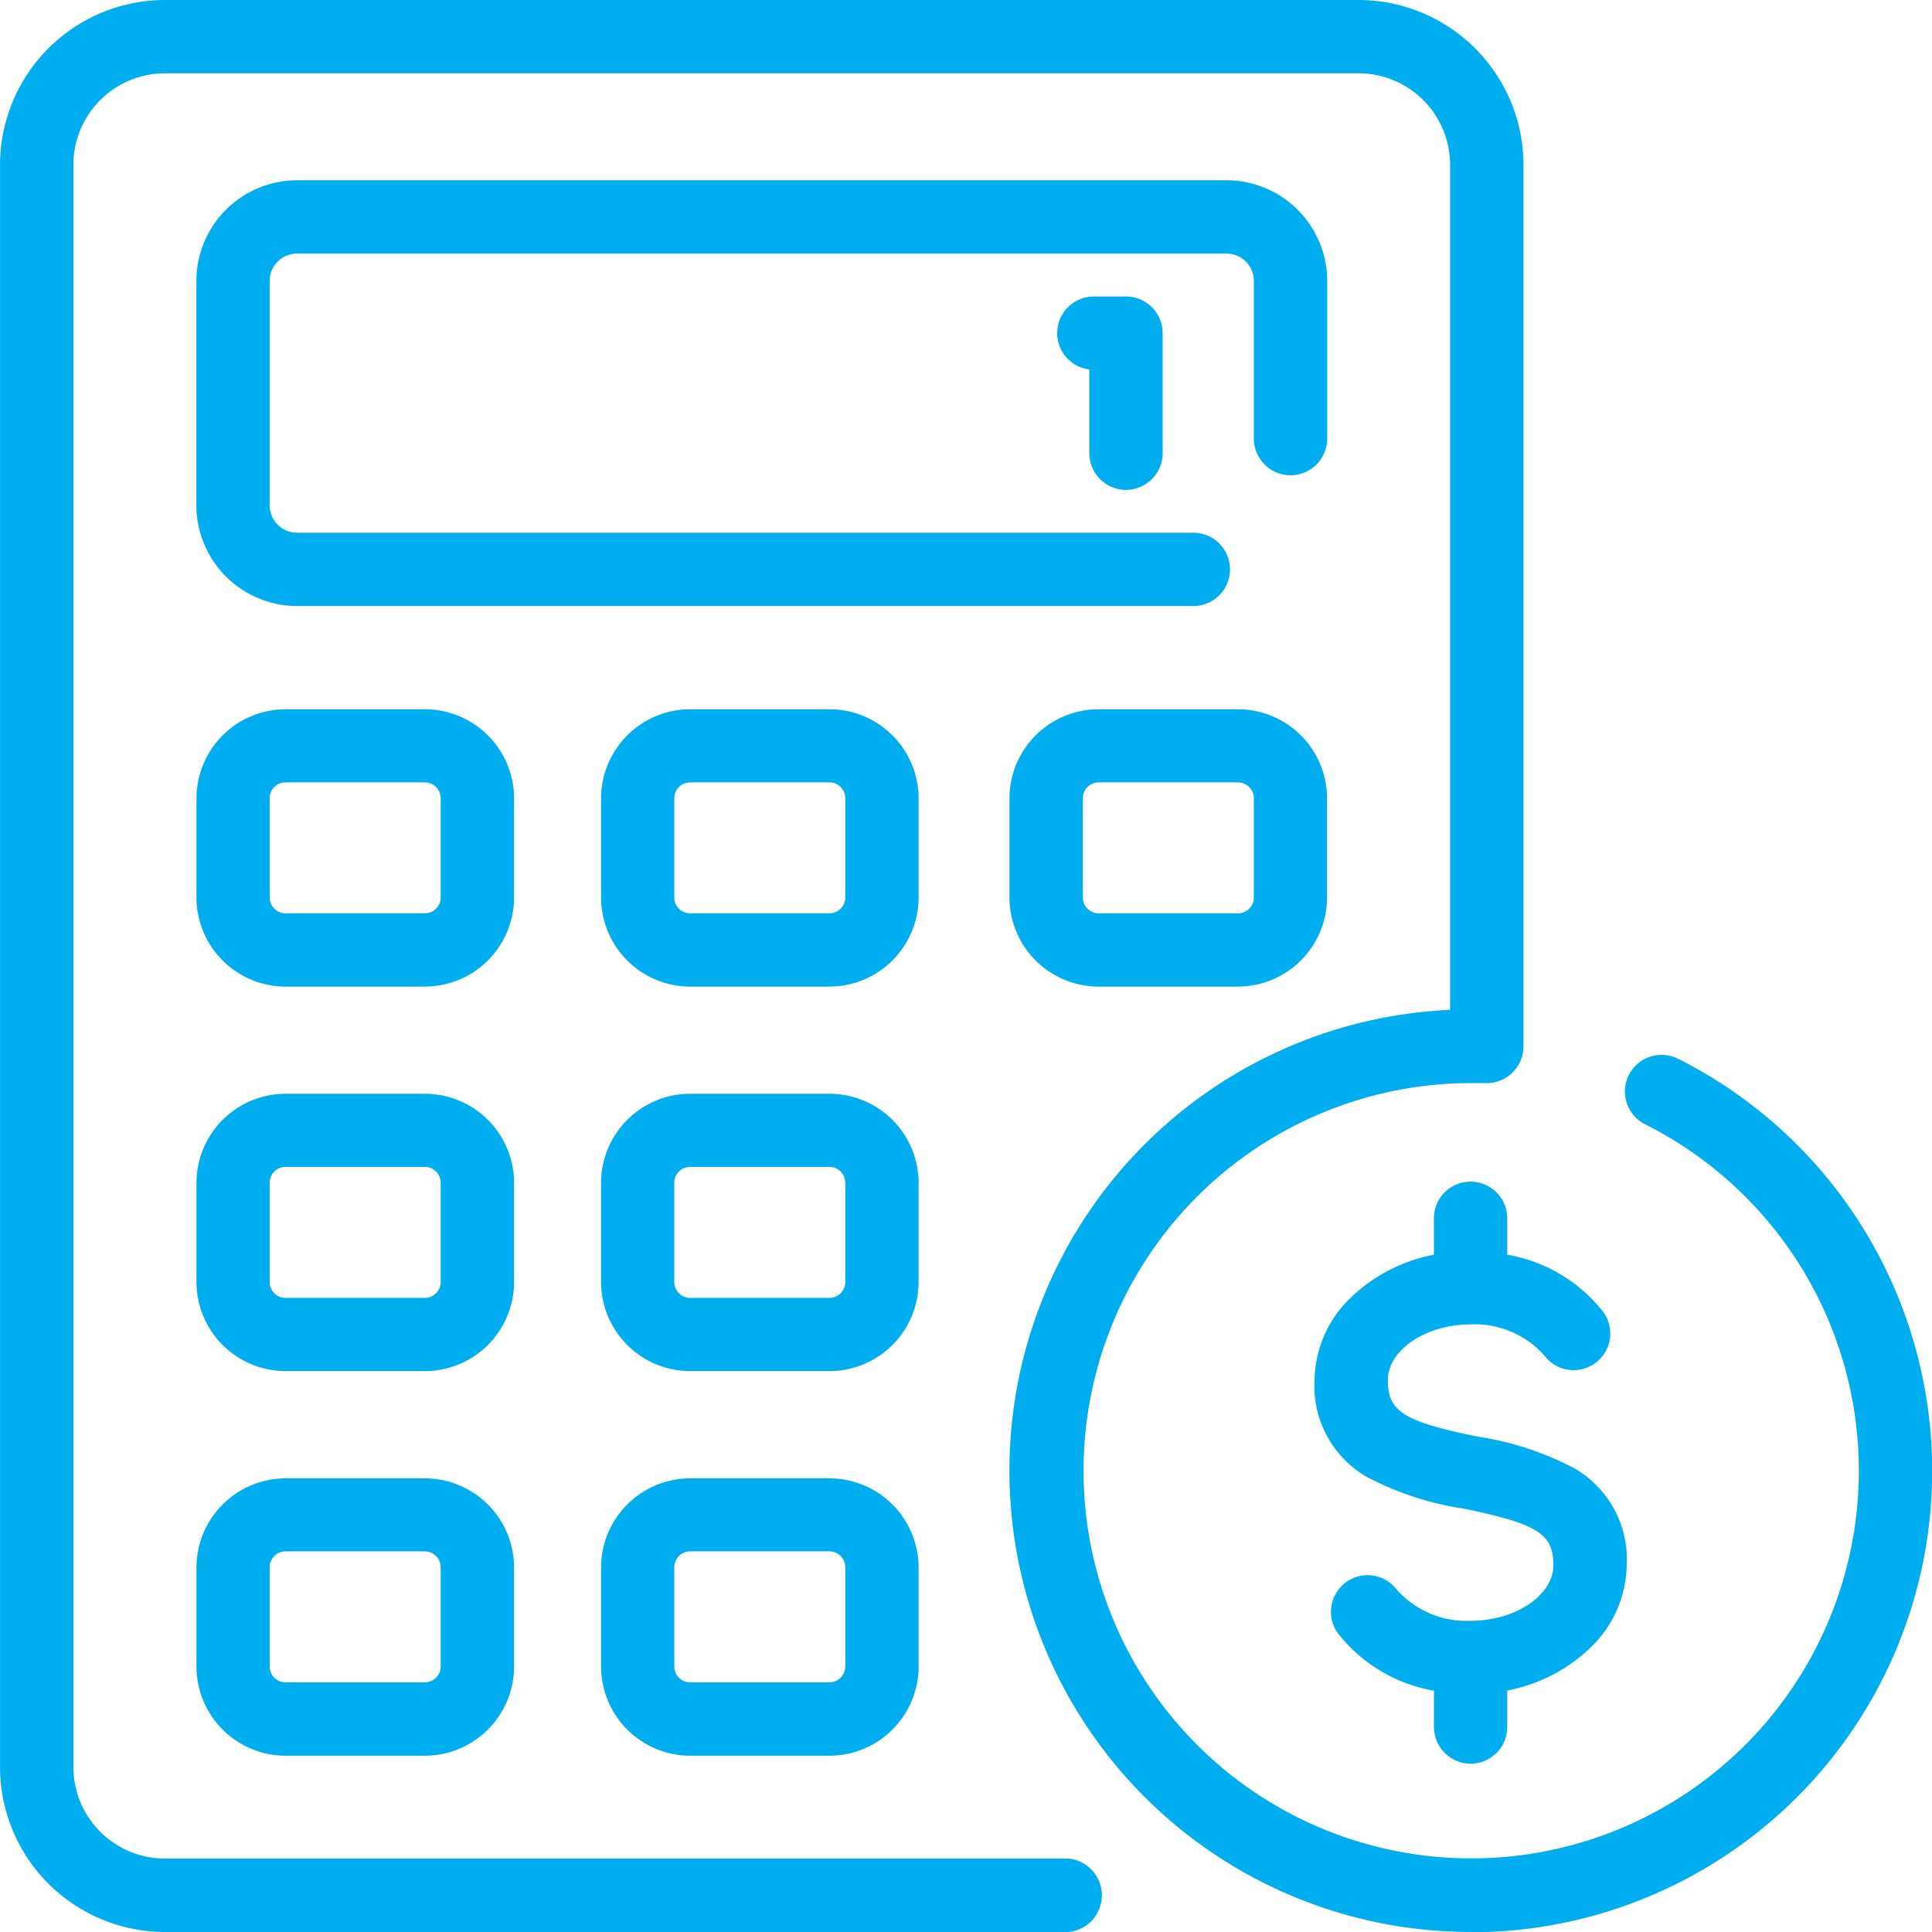 <svg xmlns="http://www.w3.org/2000/svg" width="62.916" height="62.916" viewBox="0 0 62.916 62.916"><g transform="translate(-11.848 -104.85)"><path d="M10861.871,9020.973a14.9,14.9,0,0,1,14.352-14.863v-27.664a3.134,3.134,0,0,0-3.131-3.129h-38.873a3.134,3.134,0,0,0-3.131,3.129v52.18a3.132,3.132,0,0,0,3.131,3.129h29.416a1.045,1.045,0,0,1,0,2.09h-29.416a5.227,5.227,0,0,1-5.219-5.219v-52.18a5.225,5.225,0,0,1,5.219-5.217h38.873a5.225,5.225,0,0,1,5.219,5.217c0,.066,0,28.715,0,28.748a1.051,1.051,0,0,1-.51.859,1.8,1.8,0,0,1-1.055.137,12.776,12.776,0,1,0,5.742,1.357,1.045,1.045,0,0,1,.941-1.865,14.874,14.874,0,1,1-21.555,13.291Zm13.83,8.35v-1.311a4.979,4.979,0,0,1-3.141-1.812,1.042,1.042,0,1,1,1.66-1.26,3.19,3.19,0,0,0,2.525,1.072c1.539,0,2.844-.9,2.844-1.965,0-1.174-.727-1.512-3.055-1.988-1.992-.408-4.723-.969-4.723-4.033,0-1.939,1.67-3.564,3.889-3.961v-1.311a1.043,1.043,0,1,1,2.086,0v1.311a4.967,4.967,0,0,1,3.143,1.809,1.043,1.043,0,1,1-1.66,1.262,3.182,3.182,0,0,0-2.523-1.076c-1.545,0-2.846.9-2.846,1.967,0,1.176.725,1.514,3.055,1.988,1.992.408,4.723.969,4.723,4.033,0,1.939-1.67,3.566-3.891,3.961v1.314a1.043,1.043,0,0,1-2.086,0Zm-24.379.781a2.759,2.759,0,0,1-2.754-2.754v-3.232a2.757,2.757,0,0,1,2.754-2.754h4.535a2.757,2.757,0,0,1,2.756,2.754v3.232a2.76,2.76,0,0,1-2.756,2.754Zm-.666-5.986v3.232a.666.666,0,0,0,.666.664h4.535a.667.667,0,0,0,.668-.664v-3.232a.668.668,0,0,0-.668-.668h-4.535A.667.667,0,0,0,10850.656,9024.117Zm-12.51,5.986a2.759,2.759,0,0,1-2.754-2.754v-3.232a2.757,2.757,0,0,1,2.754-2.754h4.537a2.759,2.759,0,0,1,2.756,2.754v3.232a2.761,2.761,0,0,1-2.756,2.754Zm-.666-5.986v3.232a.666.666,0,0,0,.666.664h4.537a.666.666,0,0,0,.666-.664v-3.232a.667.667,0,0,0-.666-.668h-4.537A.667.667,0,0,0,10837.48,9024.117Zm13.842-6.539a2.755,2.755,0,0,1-2.754-2.752v-3.232a2.759,2.759,0,0,1,2.754-2.754h4.535a2.76,2.76,0,0,1,2.756,2.754v3.232a2.756,2.756,0,0,1-2.756,2.752Zm-.666-5.984v3.232a.667.667,0,0,0,.666.668h4.535a.668.668,0,0,0,.668-.668v-3.232a.667.667,0,0,0-.668-.666h-4.535A.667.667,0,0,0,10850.656,9011.594Zm-12.51,5.984a2.755,2.755,0,0,1-2.754-2.752v-3.232a2.759,2.759,0,0,1,2.754-2.754h4.537a2.761,2.761,0,0,1,2.756,2.754v3.232a2.757,2.757,0,0,1-2.756,2.752Zm-.666-5.984v3.232a.667.667,0,0,0,.666.668h4.537a.667.667,0,0,0,.666-.668v-3.232a.667.667,0,0,0-.666-.666h-4.537A.667.667,0,0,0,10837.48,9011.594Zm27.146-6.537a2.759,2.759,0,0,1-2.756-2.754v-3.232a2.761,2.761,0,0,1,2.756-2.754h4.537a2.759,2.759,0,0,1,2.754,2.754v3.232a2.757,2.757,0,0,1-2.754,2.754Zm-.666-5.986v3.232a.667.667,0,0,0,.666.668h4.537a.667.667,0,0,0,.666-.668v-3.232a.666.666,0,0,0-.666-.664h-4.537A.666.666,0,0,0,10863.961,8999.07Zm-12.639,5.986a2.757,2.757,0,0,1-2.754-2.754v-3.232a2.759,2.759,0,0,1,2.754-2.754h4.535a2.76,2.76,0,0,1,2.756,2.754v3.232a2.757,2.757,0,0,1-2.756,2.754Zm-.666-5.986v3.232a.667.667,0,0,0,.666.668h4.535a.668.668,0,0,0,.668-.668v-3.232a.667.667,0,0,0-.668-.664h-4.535A.666.666,0,0,0,10850.656,8999.07Zm-12.51,5.986a2.757,2.757,0,0,1-2.754-2.754v-3.232a2.759,2.759,0,0,1,2.754-2.754h4.537a2.761,2.761,0,0,1,2.756,2.754v3.232a2.759,2.759,0,0,1-2.756,2.754Zm-.666-5.986v3.232a.667.667,0,0,0,.666.668h4.537a.667.667,0,0,0,.666-.668v-3.232a.666.666,0,0,0-.666-.664h-4.537A.666.666,0,0,0,10837.48,8999.07Zm1.041-6.408a3.132,3.132,0,0,1-3.129-3.129v-7.307a3.132,3.132,0,0,1,3.129-3.129h30.268a3.132,3.132,0,0,1,3.129,3.129v5.133a1.044,1.044,0,1,1-2.088,0v-5.133a1.043,1.043,0,0,0-1.041-1.041h-30.268a1.042,1.042,0,0,0-1.041,1.041v7.307a1.044,1.044,0,0,0,1.041,1.043h29.188a1.043,1.043,0,1,1,0,2.086Zm25.959-4.822v-2.873a1.042,1.042,0,0,1,0-2.084h1.045a1.04,1.04,0,0,1,1.043,1.041v3.916a1.044,1.044,0,0,1-2.088,0Z" transform="translate(-10817.001 -8868.229)" fill="#00adee"/><path d="M10876.742,9035.994a15.022,15.022,0,0,1-.67-30.029v-27.52a2.983,2.983,0,0,0-2.98-2.979h-38.873a2.983,2.983,0,0,0-2.98,2.979v52.18a2.983,2.983,0,0,0,2.98,2.979h29.416a1.2,1.2,0,0,1,0,2.391h-29.416a5.376,5.376,0,0,1-5.369-5.369v-52.18a5.375,5.375,0,0,1,5.369-5.367h38.873a5.375,5.375,0,0,1,5.369,5.367c0,26.716,0,28.609,0,28.753h0a1.2,1.2,0,0,1-1.259,1.151c-.066,0-.134,0-.205,0s-.161,0-.251,0a12.624,12.624,0,1,0,5.675,1.341,1.194,1.194,0,0,1,.541-2.26,1.176,1.176,0,0,1,.535.127,15.024,15.024,0,0,1-6.751,28.446Zm-42.523-60.828h38.873a3.285,3.285,0,0,1,3.281,3.279v27.809l-.146.006a14.709,14.709,0,1,0,7.131,1.556.895.895,0,0,0-.807,1.6,12.939,12.939,0,1,1-5.81-1.374c.095,0,.179,0,.261.006s.133,0,.2,0a.927.927,0,0,0,.521-.125.9.9,0,0,0,.437-.735c0-.266,0-28.458,0-28.743a5.073,5.073,0,0,0-5.068-5.066h-38.873a5.073,5.073,0,0,0-5.068,5.066v52.18a5.074,5.074,0,0,0,5.068,5.068h29.416a.895.895,0,0,0,0-1.789h-29.416a3.285,3.285,0,0,1-3.281-3.279v-52.18A3.285,3.285,0,0,1,10834.219,8975.166Zm42.527,55.348a1.2,1.2,0,0,1-1.2-1.191v-1.186a5.073,5.073,0,0,1-3.11-1.848,1.171,1.171,0,0,1-.234-.872,1.2,1.2,0,0,1,.463-.8,1.194,1.194,0,0,1,1.672.232,3.04,3.04,0,0,0,2.405,1.012c1.46,0,2.693-.831,2.693-1.814,0-1.021-.521-1.348-2.935-1.842a9.855,9.855,0,0,1-3.157-1.039,3.417,3.417,0,0,1-1.686-3.141,3.789,3.789,0,0,1,1.156-2.665,5.349,5.349,0,0,1,2.732-1.42v-1.187a1.193,1.193,0,1,1,2.387,0v1.186a5.065,5.065,0,0,1,3.111,1.843,1.192,1.192,0,0,1-.95,1.915,1.175,1.175,0,0,1-.949-.473,3.03,3.03,0,0,0-2.4-1.016c-1.461,0-2.7.832-2.7,1.816,0,1.022.521,1.35,2.935,1.841a9.881,9.881,0,0,1,3.157,1.04,3.417,3.417,0,0,1,1.686,3.141,3.793,3.793,0,0,1-1.156,2.666,5.346,5.346,0,0,1-2.734,1.419v1.19A1.194,1.194,0,0,1,10876.746,9030.514Zm-3.357-5.838a.89.89,0,0,0-.885.779.871.871,0,0,0,.176.652,4.807,4.807,0,0,0,3.048,1.757l.124.021v1.437a.893.893,0,0,0,1.785,0v-1.44l.124-.021a4.2,4.2,0,0,0,3.767-3.813,3.133,3.133,0,0,0-1.543-2.885,9.492,9.492,0,0,0-3.06-1c-2.207-.449-3.175-.787-3.175-2.135,0-1.147,1.372-2.117,3-2.117a3.33,3.33,0,0,1,2.643,1.136.881.881,0,0,0,.71.354.892.892,0,0,0,.712-1.434,4.8,4.8,0,0,0-3.049-1.752l-.125-.021v-1.437a.893.893,0,1,0-1.785,0v1.437l-.124.021a4.208,4.208,0,0,0-3.765,3.813,3.133,3.133,0,0,0,1.543,2.885,9.492,9.492,0,0,0,3.06,1c2.207.451,3.175.79,3.175,2.135,0,1.146-1.371,2.115-2.994,2.115a3.341,3.341,0,0,1-2.645-1.132A.884.884,0,0,0,10873.389,9024.676Zm-17.531,5.578h-4.535a2.907,2.907,0,0,1-2.9-2.9v-3.232a2.907,2.907,0,0,1,2.9-2.9h4.535a2.908,2.908,0,0,1,2.906,2.9v3.232A2.908,2.908,0,0,1,10855.857,9030.254Zm-4.535-8.74a2.607,2.607,0,0,0-2.6,2.6v3.232a2.607,2.607,0,0,0,2.6,2.6h4.535a2.608,2.608,0,0,0,2.605-2.6v-3.232a2.608,2.608,0,0,0-2.605-2.6Zm-8.639,8.74h-4.537a2.907,2.907,0,0,1-2.9-2.9v-3.232a2.907,2.907,0,0,1,2.9-2.9h4.537a2.908,2.908,0,0,1,2.906,2.9v3.232A2.908,2.908,0,0,1,10842.684,9030.254Zm-4.537-8.74a2.607,2.607,0,0,0-2.6,2.6v3.232a2.607,2.607,0,0,0,2.6,2.6h4.537a2.608,2.608,0,0,0,2.605-2.6v-3.232a2.608,2.608,0,0,0-2.605-2.6Zm17.711,6.65h-4.535a.816.816,0,0,1-.816-.814v-3.232a.818.818,0,0,1,.816-.818h4.535a.819.819,0,0,1,.818.818v3.232A.817.817,0,0,1,10855.857,9028.164Zm-4.535-4.564a.517.517,0,0,0-.516.518v3.232a.515.515,0,0,0,.516.514h4.535a.516.516,0,0,0,.518-.514v-3.232a.518.518,0,0,0-.518-.518Zm-8.639,4.564h-4.537a.816.816,0,0,1-.816-.814v-3.232a.818.818,0,0,1,.816-.818h4.537a.818.818,0,0,1,.816.818v3.232A.816.816,0,0,1,10842.684,9028.164Zm-4.537-4.564a.517.517,0,0,0-.516.518v3.232a.515.515,0,0,0,.516.514h4.537a.515.515,0,0,0,.516-.514v-3.232a.517.517,0,0,0-.516-.518Zm17.711-5.871h-4.535a2.906,2.906,0,0,1-2.9-2.9v-3.232a2.907,2.907,0,0,1,2.9-2.9h4.535a2.908,2.908,0,0,1,2.906,2.9v3.232A2.907,2.907,0,0,1,10855.857,9017.729Zm-4.535-8.738a2.607,2.607,0,0,0-2.6,2.6v3.232a2.605,2.605,0,0,0,2.6,2.6h4.535a2.607,2.607,0,0,0,2.605-2.6v-3.232a2.608,2.608,0,0,0-2.605-2.6Zm-8.639,8.738h-4.537a2.906,2.906,0,0,1-2.9-2.9v-3.232a2.907,2.907,0,0,1,2.9-2.9h4.537a2.908,2.908,0,0,1,2.906,2.9v3.232A2.907,2.907,0,0,1,10842.684,9017.729Zm-4.537-8.738a2.607,2.607,0,0,0-2.6,2.6v3.232a2.605,2.605,0,0,0,2.6,2.6h4.537a2.607,2.607,0,0,0,2.605-2.6v-3.232a2.608,2.608,0,0,0-2.605-2.6Zm17.711,6.654h-4.535a.818.818,0,0,1-.816-.818v-3.232a.817.817,0,0,1,.816-.816h4.535a.818.818,0,0,1,.818.816v3.232A.819.819,0,0,1,10855.857,9015.645Zm-4.535-4.566a.516.516,0,0,0-.516.516v3.232a.517.517,0,0,0,.516.518h4.535a.518.518,0,0,0,.518-.518v-3.232a.517.517,0,0,0-.518-.516Zm-8.639,4.566h-4.537a.818.818,0,0,1-.816-.818v-3.232a.817.817,0,0,1,.816-.816h4.537a.817.817,0,0,1,.816.816v3.232A.818.818,0,0,1,10842.684,9015.645Zm-4.537-4.566a.516.516,0,0,0-.516.516v3.232a.517.517,0,0,0,.516.518h4.537a.517.517,0,0,0,.516-.518v-3.232a.516.516,0,0,0-.516-.516Zm31.018-5.871h-4.537a2.908,2.908,0,0,1-2.906-2.9v-3.232a2.908,2.908,0,0,1,2.906-2.9h4.537a2.907,2.907,0,0,1,2.9,2.9v3.232A2.907,2.907,0,0,1,10869.164,9005.207Zm-4.537-8.74a2.608,2.608,0,0,0-2.605,2.6v3.232a2.608,2.608,0,0,0,2.605,2.6h4.537a2.607,2.607,0,0,0,2.6-2.6v-3.232a2.607,2.607,0,0,0-2.6-2.6Zm-8.77,8.74h-4.535a2.907,2.907,0,0,1-2.9-2.9v-3.232a2.907,2.907,0,0,1,2.9-2.9h4.535a2.908,2.908,0,0,1,2.906,2.9v3.232A2.908,2.908,0,0,1,10855.857,9005.207Zm-4.535-8.74a2.607,2.607,0,0,0-2.6,2.6v3.232a2.607,2.607,0,0,0,2.6,2.6h4.535a2.608,2.608,0,0,0,2.605-2.6v-3.232a2.608,2.608,0,0,0-2.605-2.6Zm-8.639,8.74h-4.537a2.907,2.907,0,0,1-2.9-2.9v-3.232a2.907,2.907,0,0,1,2.9-2.9h4.537a2.908,2.908,0,0,1,2.906,2.9v3.232A2.908,2.908,0,0,1,10842.684,9005.207Zm-4.537-8.74a2.607,2.607,0,0,0-2.6,2.6v3.232a2.607,2.607,0,0,0,2.6,2.6h4.537a2.608,2.608,0,0,0,2.605-2.6v-3.232a2.608,2.608,0,0,0-2.605-2.6Zm31.018,6.654h-4.537a.818.818,0,0,1-.816-.818v-3.232a.816.816,0,0,1,.816-.814h4.537a.816.816,0,0,1,.816.814v3.232A.818.818,0,0,1,10869.164,9003.121Zm-4.537-4.564a.515.515,0,0,0-.516.514v3.232a.517.517,0,0,0,.516.518h4.537a.517.517,0,0,0,.516-.518v-3.232a.515.515,0,0,0-.516-.514Zm-8.77,4.564h-4.535a.818.818,0,0,1-.816-.818v-3.232a.816.816,0,0,1,.816-.814h4.535a.817.817,0,0,1,.818.814v3.232A.819.819,0,0,1,10855.857,9003.121Zm-4.535-4.564a.515.515,0,0,0-.516.514v3.232a.517.517,0,0,0,.516.518h4.535a.518.518,0,0,0,.518-.518v-3.232a.516.516,0,0,0-.518-.514Zm-8.639,4.564h-4.537a.818.818,0,0,1-.816-.818v-3.232a.816.816,0,0,1,.816-.814h4.537a.816.816,0,0,1,.816.814v3.232A.818.818,0,0,1,10842.684,9003.121Zm-4.537-4.564a.515.515,0,0,0-.516.514v3.232a.517.517,0,0,0,.516.518h4.537a.517.517,0,0,0,.516-.518v-3.232a.515.515,0,0,0-.516-.514Zm29.563-5.744h-29.187a3.284,3.284,0,0,1-3.279-3.279v-7.307a3.284,3.284,0,0,1,3.279-3.279h30.268a3.284,3.284,0,0,1,3.279,3.279v5.133a1.194,1.194,0,1,1-2.389,0v-5.133a.891.891,0,0,0-.891-.891h-30.268a.891.891,0,0,0-.891.891v7.307a.893.893,0,0,0,.891.893h29.188a1.193,1.193,0,1,1,0,2.387Zm-29.187-13.564a2.982,2.982,0,0,0-2.979,2.979v7.307a2.982,2.982,0,0,0,2.979,2.979h29.188a.893.893,0,1,0,0-1.785h-29.187a1.194,1.194,0,0,1-1.191-1.193v-7.307a1.194,1.194,0,0,1,1.191-1.191h30.268a1.194,1.194,0,0,1,1.191,1.191v5.133a.894.894,0,1,0,1.787,0v-5.133a2.982,2.982,0,0,0-2.979-2.979Zm27,9.783a1.2,1.2,0,0,1-1.2-1.191v-2.732a1.192,1.192,0,0,1,.15-2.375h1.045a1.194,1.194,0,0,1,1.193,1.191v3.916A1.194,1.194,0,0,1,10865.525,8989.031Zm-1.045-6a.892.892,0,0,0,0,1.783h.15v3.023a.894.894,0,0,0,1.787,0v-3.916a.893.893,0,0,0-.893-.891Z" transform="translate(-10817.001 -8868.229)" fill="#00adee"/></g></svg>